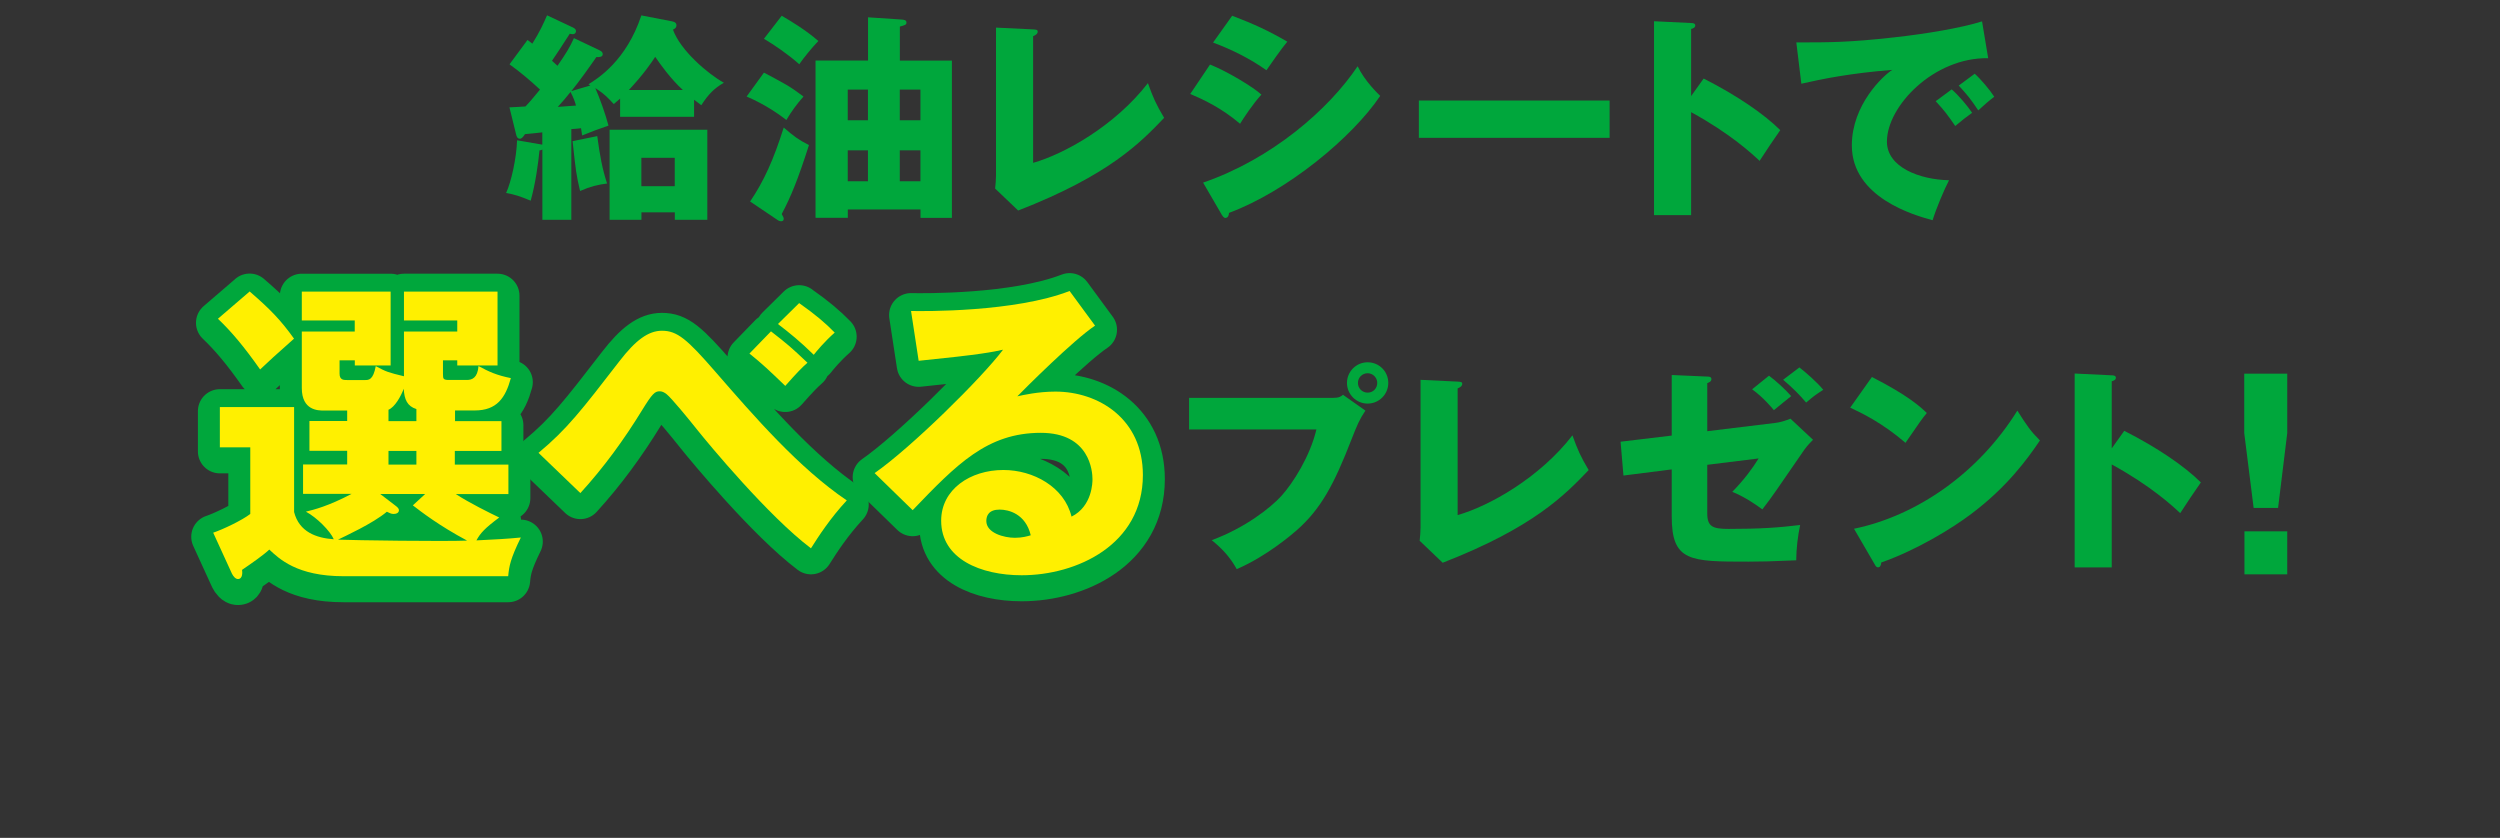 <?xml version="1.0" encoding="UTF-8"?><svg id="_レイヤー_2" xmlns="http://www.w3.org/2000/svg" xmlns:xlink="http://www.w3.org/1999/xlink" viewBox="0 0 337.72 113.19"><rect x="0" y="0" width="337.72" height="113.19" fill="#333333" stroke="none"/><defs><style>.cls-1{fill:none;}.cls-2,.cls-3{fill:#00a73c;}.cls-3{stroke:#00a73c;stroke-linejoin:round;stroke-width:5.93px;}.cls-4{fill:#fff000;}.cls-5{clip-path:url(#clippath);}</style><clipPath id="clippath"><rect class="cls-1" width="337.72" height="113.19"/></clipPath></defs><g id="L"><g class="cls-5"><path class="cls-3" d="M61.44,57.44h6.3v4.03h-6.3v1.84h7.24v3.98h-7.11c1.84,1.2,4.54,2.53,5.87,3.17-1.97,1.46-2.57,2.14-3.08,3.09,2.7-.13,4.16-.21,6-.39-1.41,2.87-1.58,3.86-1.71,5.23h-22.24c-6.3,0-8.7-2.36-10.03-3.6-.77.73-2.36,1.84-3.68,2.74.04.26.13,1.24-.56,1.24-.34,0-.64-.39-.81-.73l-2.53-5.53c1.29-.43,3.9-1.67,5.01-2.53v-9h-4.11v-5.44h10.03v14.18c.69,2.7,3,3.51,5.36,3.68-.47-1.11-2.31-2.96-3.77-3.73,1.07-.26,3-.73,6.17-2.4h-6.55v-3.98h5.96v-1.84h-5.1v-4.03h5.1v-1.41h-3.17c-.73,0-2.96,0-2.96-3.04v-7.63h7.15v-1.5h-7.15v-3.9h12v9.98h-4.84v-.69h-2.06v1.8c0,.86.56.86,1.03.86h2.4c.51,0,1.11,0,1.46-1.88,1.41.77,1.71.86,3.81,1.37v-6.04h7.2v-1.5h-7.2v-3.9h12.64v9.98h-5.44v-.69h-1.93v1.84c0,.69.04.81.86.81h2.36c.73,0,1.46-.3,1.58-1.88,1.41.77,2.44,1.24,4.37,1.63-.73,2.66-1.88,4.37-4.88,4.37h-2.66v1.41ZM33.72,39.92c2.78,2.4,4.2,3.86,6,6.38-2.78,2.48-3.13,2.78-4.58,4.16-2.14-3.04-3.86-5.1-5.7-6.85l4.28-3.68ZM53.55,68.97c.21.17.34.34.34.51,0,.39-.39.51-.73.51-.3,0-.56-.13-.9-.3-1.88,1.59-5.74,3.34-6.6,3.77,2.23.09,14.27.26,17.44.13-3.86-2.06-6.26-3.94-7.33-4.76l1.67-1.54h-6.08l2.18,1.67ZM56.25,55.81c-1.24-.39-1.63-1.29-1.71-2.74-.39,1.03-1.2,2.48-2.06,2.83v1.54h3.77v-1.63ZM56.25,61.47h-3.77v1.84h3.77v-1.84Z"/><path class="cls-3" d="M72.75,61.72c3.86-3.21,5.83-5.78,10.93-12.38,2.18-2.83,3.9-4.11,5.74-4.11,2.06,0,3.38,1.11,7.28,5.61,5.1,5.87,11.22,12.94,17.69,17.31-2.23,2.4-3.81,4.84-4.84,6.47-5.74-4.33-13.84-14.1-15.34-15.98-1.16-1.46-3.51-4.33-4.16-4.84-.34-.26-.6-.39-.94-.39-.64,0-.99.3-2.36,2.53-2.44,3.98-5.18,7.75-8.35,11.22l-5.66-5.44ZM104.15,45.32c2.31,1.8,2.66,2.1,4.93,4.24-.73.64-1.41,1.33-3,3.13-2.14-2.06-3.13-3-4.84-4.37l2.91-3ZM107.96,41.5c2.14,1.5,3.56,2.7,4.8,3.98-1.37,1.2-2.53,2.61-2.83,3-1.84-1.8-3.21-2.91-4.84-4.16l2.87-2.83Z"/><path class="cls-3" d="M147.93,44.54c-2.91,1.93-9.55,8.57-10.5,9.55.73-.17,2.83-.64,5.14-.64,5.83,0,11.82,3.68,11.82,11.27,0,9.43-8.95,13.54-16.37,13.54-5.53,0-10.88-2.19-10.88-7.37,0-4.24,3.94-6.85,8.4-6.85,4.03,0,8.23,2.27,9.21,6.3,2.83-1.41,2.83-4.71,2.83-5.06,0-1.03-.34-6.26-6.98-6.26-7.24,0-11.35,4.24-17.31,10.45l-5.14-5.01c4.93-3.43,14.48-12.85,17.35-16.67-1.37.3-2.83.64-11.4,1.5l-1.03-6.73c1.67.04,14.05.17,21.42-2.7l3.43,4.67ZM135.04,69.39c-1.46,0-1.8.81-1.8,1.54,0,1.63,2.4,2.27,3.86,2.27.99,0,1.71-.21,2.14-.34-.69-2.91-3-3.47-4.2-3.47Z"/><path class="cls-2" d="M80.92,6.76c.24.12.5.24.5.56,0,.36-.42.42-.86.39-.71,1.04-2.4,3.41-3.38,4.6l2.58-.77c-.12-.06-.18-.09-.27-.15,1.28-.8,5.13-3.2,7.15-9.31l4.12.8c.18.03.62.12.62.53,0,.36-.27.5-.47.59.98,2.79,4.72,5.99,6.88,7.18-1.31.74-2.11,1.57-3.05,3.03-.47-.36-.65-.48-.98-.74v2.31h-9.99v-2.46c-.44.39-.5.44-.86.74-.53-.59-1.22-1.36-2.49-2.16.62,1.39,1.42,3.68,1.78,5.07-1.31.44-2.43.86-3.56,1.33-.06-.44-.09-.62-.15-.98-.21.03-1.1.12-1.31.12v12.25h-3.91v-9.49c-.12.06-.27.12-.39.12-.18,1.81-.53,4.42-1.19,6.79-1.51-.62-2.14-.83-3.32-1.04.68-1.45,1.42-4.78,1.48-7.12l2.88.5c.27.06.42.06.53.09v-1.66c-.42.06-1.99.21-2.34.24-.24.36-.44.62-.68.62-.36,0-.47-.33-.53-.62l-.89-3.62c.3,0,1.78-.09,2.17-.12.33-.33.95-1.04,1.96-2.28-1.31-1.22-2.67-2.37-4.12-3.41l2.43-3.29c.3.21.39.3.65.5,1.01-1.6,1.54-2.79,1.99-3.83l3.47,1.63c.24.12.44.24.44.5,0,.24-.18.42-.42.42-.12,0-.3-.03-.42-.06-.95,1.48-2.02,3.11-2.4,3.65.12.12.65.59.74.68,1.19-1.72,1.66-2.49,2.22-3.74l3.38,1.6ZM75.35,14.44c.74-.06,1.75-.12,2.46-.18-.12-.44-.33-1.07-.74-1.84-.53.68-1.16,1.42-1.72,2.02ZM80.68,18.38c.36,2.67.68,4.42,1.33,6.41-1.22.15-2.22.39-3.65,1.01-.5-2.14-.56-2.55-1.01-6.73l3.32-.68ZM86.65,28.68v1.01h-4.3v-12.16h13.2v12.16h-4.39v-1.01h-4.51ZM92.25,12.16c-1.69-1.54-3.06-3.5-3.74-4.48-.56.86-1.54,2.31-3.56,4.48h7.3ZM91.15,25.15v-3.83h-4.51v3.83h4.51Z"/><path class="cls-2" d="M103.2,9.81c3.11,1.66,3.44,1.81,5.34,3.23-.92,1.04-1.63,2.02-2.31,3.17-.77-.59-2.67-2.02-5.37-3.17l2.34-3.23ZM101.33,27.22c1.87-2.76,3.17-5.64,4.54-9.99,1.39,1.19,1.96,1.63,3.41,2.37-1.45,4.54-2.43,6.97-3.68,9.31.21.39.27.5.27.65,0,.27-.18.33-.36.33-.12,0-.27-.03-.44-.15l-3.74-2.52ZM105.6,2.13c1.07.62,3.23,1.9,4.95,3.41-.8.83-1.93,2.19-2.58,3.14-1.42-1.28-3.41-2.64-4.77-3.44l2.4-3.11ZM114.53,28.29v1.13h-4.36V8.18h7.09V2.34l4.54.3c.3.03.65.06.65.39s-.18.36-.89.56v4.6h7.03v21.24h-4.24v-1.13h-9.82ZM117.25,16.25v-4.15h-2.73v4.15h2.73ZM117.25,24.49v-4.18h-2.73v4.18h2.73ZM124.34,16.25v-4.15h-2.79v4.15h2.79ZM124.34,24.49v-4.18h-2.79v4.18h2.79Z"/><path class="cls-2" d="M139.56,3.97c.39.03.62.03.62.3,0,.36-.42.53-.62.62v17.11c4.21-1.19,11.06-5.01,15.51-10.77.71,1.99,1.1,2.85,2.19,4.69-3.14,3.29-7.41,7.74-19.72,12.52l-3.11-2.97c.06-.42.12-1.36.12-1.78V3.73l5.01.24Z"/><path class="cls-2" d="M163.46,8.72c2.28.89,5.9,3.08,6.94,4.06-1.1,1.19-2.46,3.23-2.88,3.94-2.52-2.14-4.92-3.26-6.73-4.03l2.67-3.97ZM162.52,24.67c9.31-3.2,16.99-9.91,20.88-15.72.98,2.05,2.82,3.77,3.05,4-3.74,5.58-12.52,12.87-20.43,15.81,0,.18-.06.68-.5.68-.21,0-.39-.3-.45-.39l-2.55-4.39ZM166.46,2.13c3.03,1.16,4.89,2.02,7.44,3.5-.62.71-2.4,3.23-2.82,3.86-2.22-1.57-4.66-2.79-7.21-3.74l2.58-3.62Z"/><path class="cls-2" d="M217.44,13.58v5.04h-25.77v-5.04h25.77Z"/><path class="cls-2" d="M230.14,10.61c4.39,2.22,8.16,4.78,10.35,6.97-1.33,1.93-1.48,2.14-2.79,4.15-.98-.92-3.94-3.68-9.25-6.58v13.91h-5.01V2.87l5.01.24c.21,0,.56.03.56.33s-.33.42-.56.47v9.07l1.69-2.37Z"/><path class="cls-2" d="M268.57,7.86c-7.33-.12-13.67,6.47-13.67,11.27,0,3.44,4.36,5.13,8.39,5.22-.65,1.25-1.72,3.77-2.22,5.4-2.4-.65-10.91-3.03-10.91-10.11,0-5.49,4.24-9.43,5.46-10.2-5.81.47-9.4,1.22-12.28,1.87l-.68-5.58c4.54,0,7.12,0,13.2-.68,4.3-.47,9.1-1.28,11.89-2.16l.83,4.98ZM263.65,12.07c.89.77,2.16,2.25,2.76,3.17-.83.59-1.25.92-2.28,1.78-1.13-1.63-1.42-2.02-2.64-3.35l2.17-1.6ZM266.76,9.96c.83.74,2.05,2.19,2.64,3.11-.74.56-1.25,1.01-2.16,1.84-1.1-1.63-1.42-2.02-2.64-3.35l2.16-1.6Z"/><path class="cls-4" d="M61.44,56.89h6.3v4.03h-6.3v1.84h7.24v3.98h-7.11c1.84,1.2,4.54,2.53,5.87,3.17-1.97,1.46-2.57,2.14-3.08,3.09,2.7-.13,4.16-.21,6-.39-1.41,2.87-1.58,3.86-1.71,5.23h-22.24c-6.3,0-8.7-2.36-10.03-3.6-.77.73-2.36,1.84-3.68,2.74.04.26.13,1.24-.56,1.24-.34,0-.64-.39-.81-.73l-2.53-5.53c1.29-.43,3.9-1.67,5.01-2.53v-9h-4.11v-5.44h10.03v14.18c.69,2.7,3,3.51,5.36,3.68-.47-1.11-2.31-2.96-3.77-3.73,1.07-.26,3-.73,6.17-2.4h-6.55v-3.98h5.96v-1.84h-5.1v-4.03h5.1v-1.41h-3.17c-.73,0-2.96,0-2.96-3.04v-7.63h7.15v-1.5h-7.15v-3.9h12v9.98h-4.84v-.69h-2.06v1.8c0,.86.56.86,1.03.86h2.4c.51,0,1.11,0,1.46-1.88,1.41.77,1.71.86,3.81,1.37v-6.04h7.2v-1.5h-7.2v-3.9h12.64v9.98h-5.44v-.69h-1.93v1.84c0,.69.04.81.86.81h2.36c.73,0,1.46-.3,1.58-1.88,1.41.77,2.44,1.24,4.37,1.63-.73,2.66-1.88,4.37-4.88,4.37h-2.66v1.41ZM33.72,39.37c2.78,2.4,4.2,3.86,6,6.38-2.78,2.48-3.13,2.78-4.58,4.16-2.14-3.04-3.86-5.1-5.7-6.85l4.28-3.68ZM53.55,68.41c.21.17.34.34.34.51,0,.39-.39.51-.73.51-.3,0-.56-.13-.9-.3-1.88,1.59-5.74,3.34-6.6,3.77,2.23.09,14.27.26,17.44.13-3.86-2.06-6.26-3.94-7.33-4.76l1.67-1.54h-6.08l2.18,1.67ZM56.25,55.26c-1.24-.39-1.63-1.29-1.71-2.74-.39,1.03-1.2,2.48-2.06,2.83v1.54h3.77v-1.63ZM56.25,60.92h-3.77v1.84h3.77v-1.84Z"/><path class="cls-4" d="M72.75,61.17c3.86-3.21,5.83-5.78,10.93-12.38,2.18-2.83,3.9-4.11,5.74-4.11,2.06,0,3.38,1.11,7.28,5.61,5.1,5.87,11.22,12.94,17.69,17.31-2.23,2.4-3.81,4.84-4.84,6.47-5.74-4.33-13.84-14.1-15.34-15.98-1.16-1.46-3.51-4.33-4.16-4.84-.34-.26-.6-.39-.94-.39-.64,0-.99.3-2.36,2.53-2.44,3.98-5.18,7.75-8.35,11.22l-5.66-5.44ZM104.15,44.76c2.31,1.8,2.66,2.1,4.93,4.24-.73.64-1.41,1.33-3,3.13-2.14-2.06-3.13-3-4.84-4.37l2.91-3ZM107.96,40.95c2.14,1.5,3.56,2.7,4.8,3.98-1.37,1.2-2.53,2.61-2.83,3-1.84-1.8-3.21-2.91-4.84-4.16l2.87-2.83Z"/><path class="cls-4" d="M147.93,43.99c-2.91,1.93-9.55,8.57-10.5,9.55.73-.17,2.83-.64,5.14-.64,5.83,0,11.82,3.68,11.82,11.27,0,9.43-8.95,13.54-16.37,13.54-5.53,0-10.88-2.19-10.88-7.37,0-4.24,3.94-6.85,8.4-6.85,4.03,0,8.23,2.27,9.21,6.3,2.83-1.41,2.83-4.71,2.83-5.06,0-1.03-.34-6.26-6.98-6.26-7.24,0-11.35,4.24-17.31,10.45l-5.14-5.01c4.93-3.43,14.48-12.85,17.35-16.67-1.37.3-2.83.64-11.4,1.5l-1.03-6.73c1.67.04,14.05.17,21.42-2.7l3.43,4.67ZM135.04,68.84c-1.46,0-1.8.81-1.8,1.54,0,1.63,2.4,2.27,3.86,2.27.99,0,1.71-.21,2.14-.34-.69-2.91-3-3.47-4.2-3.47Z"/><path class="cls-2" d="M180,53.75c.92,0,1.13-.18,1.42-.42l3.03,2.14c-.83,1.25-1.07,1.84-1.9,3.94-2.31,5.96-4.09,9.34-7.41,12.25-.65.56-4.06,3.5-8.07,5.22-.98-1.75-2.08-2.85-3.38-3.91,4.51-1.66,7.92-4.36,9.37-5.93,1.63-1.78,3.92-5.43,4.77-9.02h-17.2v-4.27h19.37ZM187.54,51.73c0,1.54-1.25,2.79-2.79,2.79s-2.79-1.25-2.79-2.79,1.25-2.79,2.79-2.79,2.79,1.22,2.79,2.79ZM183.44,51.73c0,.71.56,1.31,1.31,1.31s1.3-.59,1.3-1.31-.59-1.31-1.3-1.31-1.31.56-1.31,1.31Z"/><path class="cls-2" d="M196.91,51.55c.39.03.62.03.62.3,0,.36-.42.53-.62.62v17.11c4.21-1.19,11.06-5.01,15.51-10.77.71,1.99,1.1,2.85,2.19,4.69-3.14,3.29-7.41,7.74-19.72,12.52l-3.11-2.97c.06-.42.12-1.36.12-1.78v-19.96l5.01.24Z"/><path class="cls-2" d="M225.83,50.66l4.8.21c.24,0,.56.03.56.33,0,.33-.27.44-.56.56v6.49l9.28-1.13c.65-.09,1.22-.27,1.96-.56l3.05,2.85c-.8.8-.92,1.01-1.19,1.36-3.83,5.55-4.21,6.17-5.66,8.04-.53-.39-2.22-1.63-4.06-2.37,1.6-1.63,2.73-3.17,3.56-4.51l-6.94.86v6.55c0,1.81.74,2.11,2.88,2.11,4.36,0,6.79-.18,9.67-.53-.3,1.39-.53,3.2-.53,4.77-3.32.15-4.95.18-6.44.18-7.92,0-10.38,0-10.38-6.11v-6.35l-6.52.83-.39-4.57,6.91-.83v-8.19ZM238.97,50.75c.92.68,2.22,1.87,3,2.76-.44.36-1.78,1.42-2.34,1.9-.3-.36-1.42-1.72-2.94-2.82l2.28-1.84ZM243.07,49.63c.8.62,2.43,2.02,3.23,3.03-1.1.71-1.22.8-2.31,1.72-.92-1.07-1.72-1.9-3.11-3.08l2.19-1.66Z"/><path class="cls-2" d="M252.88,50.93c4.98,2.55,6.53,4.03,7.41,4.86-.71.86-.92,1.19-2.88,4.03-3.17-2.73-5.99-4.06-7.47-4.75l2.94-4.15ZM250.45,71.43c8.45-1.75,16.79-7.47,22.07-15.96,1.28,2.02,1.78,2.76,3.05,4.03-1.72,2.55-4.45,6.29-9.22,9.88-2.7,2.05-7.44,4.92-12.22,6.61,0,.33-.15.65-.42.65-.18,0-.3-.09-.47-.42l-2.79-4.8Z"/><path class="cls-2" d="M286.96,58.2c4.39,2.22,8.16,4.78,10.35,6.97-1.33,1.93-1.48,2.14-2.79,4.15-.98-.92-3.94-3.68-9.25-6.58v13.91h-5.01v-26.19l5.01.24c.21,0,.56.03.56.33s-.33.42-.56.47v9.07l1.69-2.37Z"/><path class="cls-2" d="M308.98,50.48v8.02l-1.24,10.12h-3.3l-1.27-10.12v-8.02h5.81ZM303.2,71.78h5.78v5.81h-5.78v-5.81Z"/></g></g></svg>